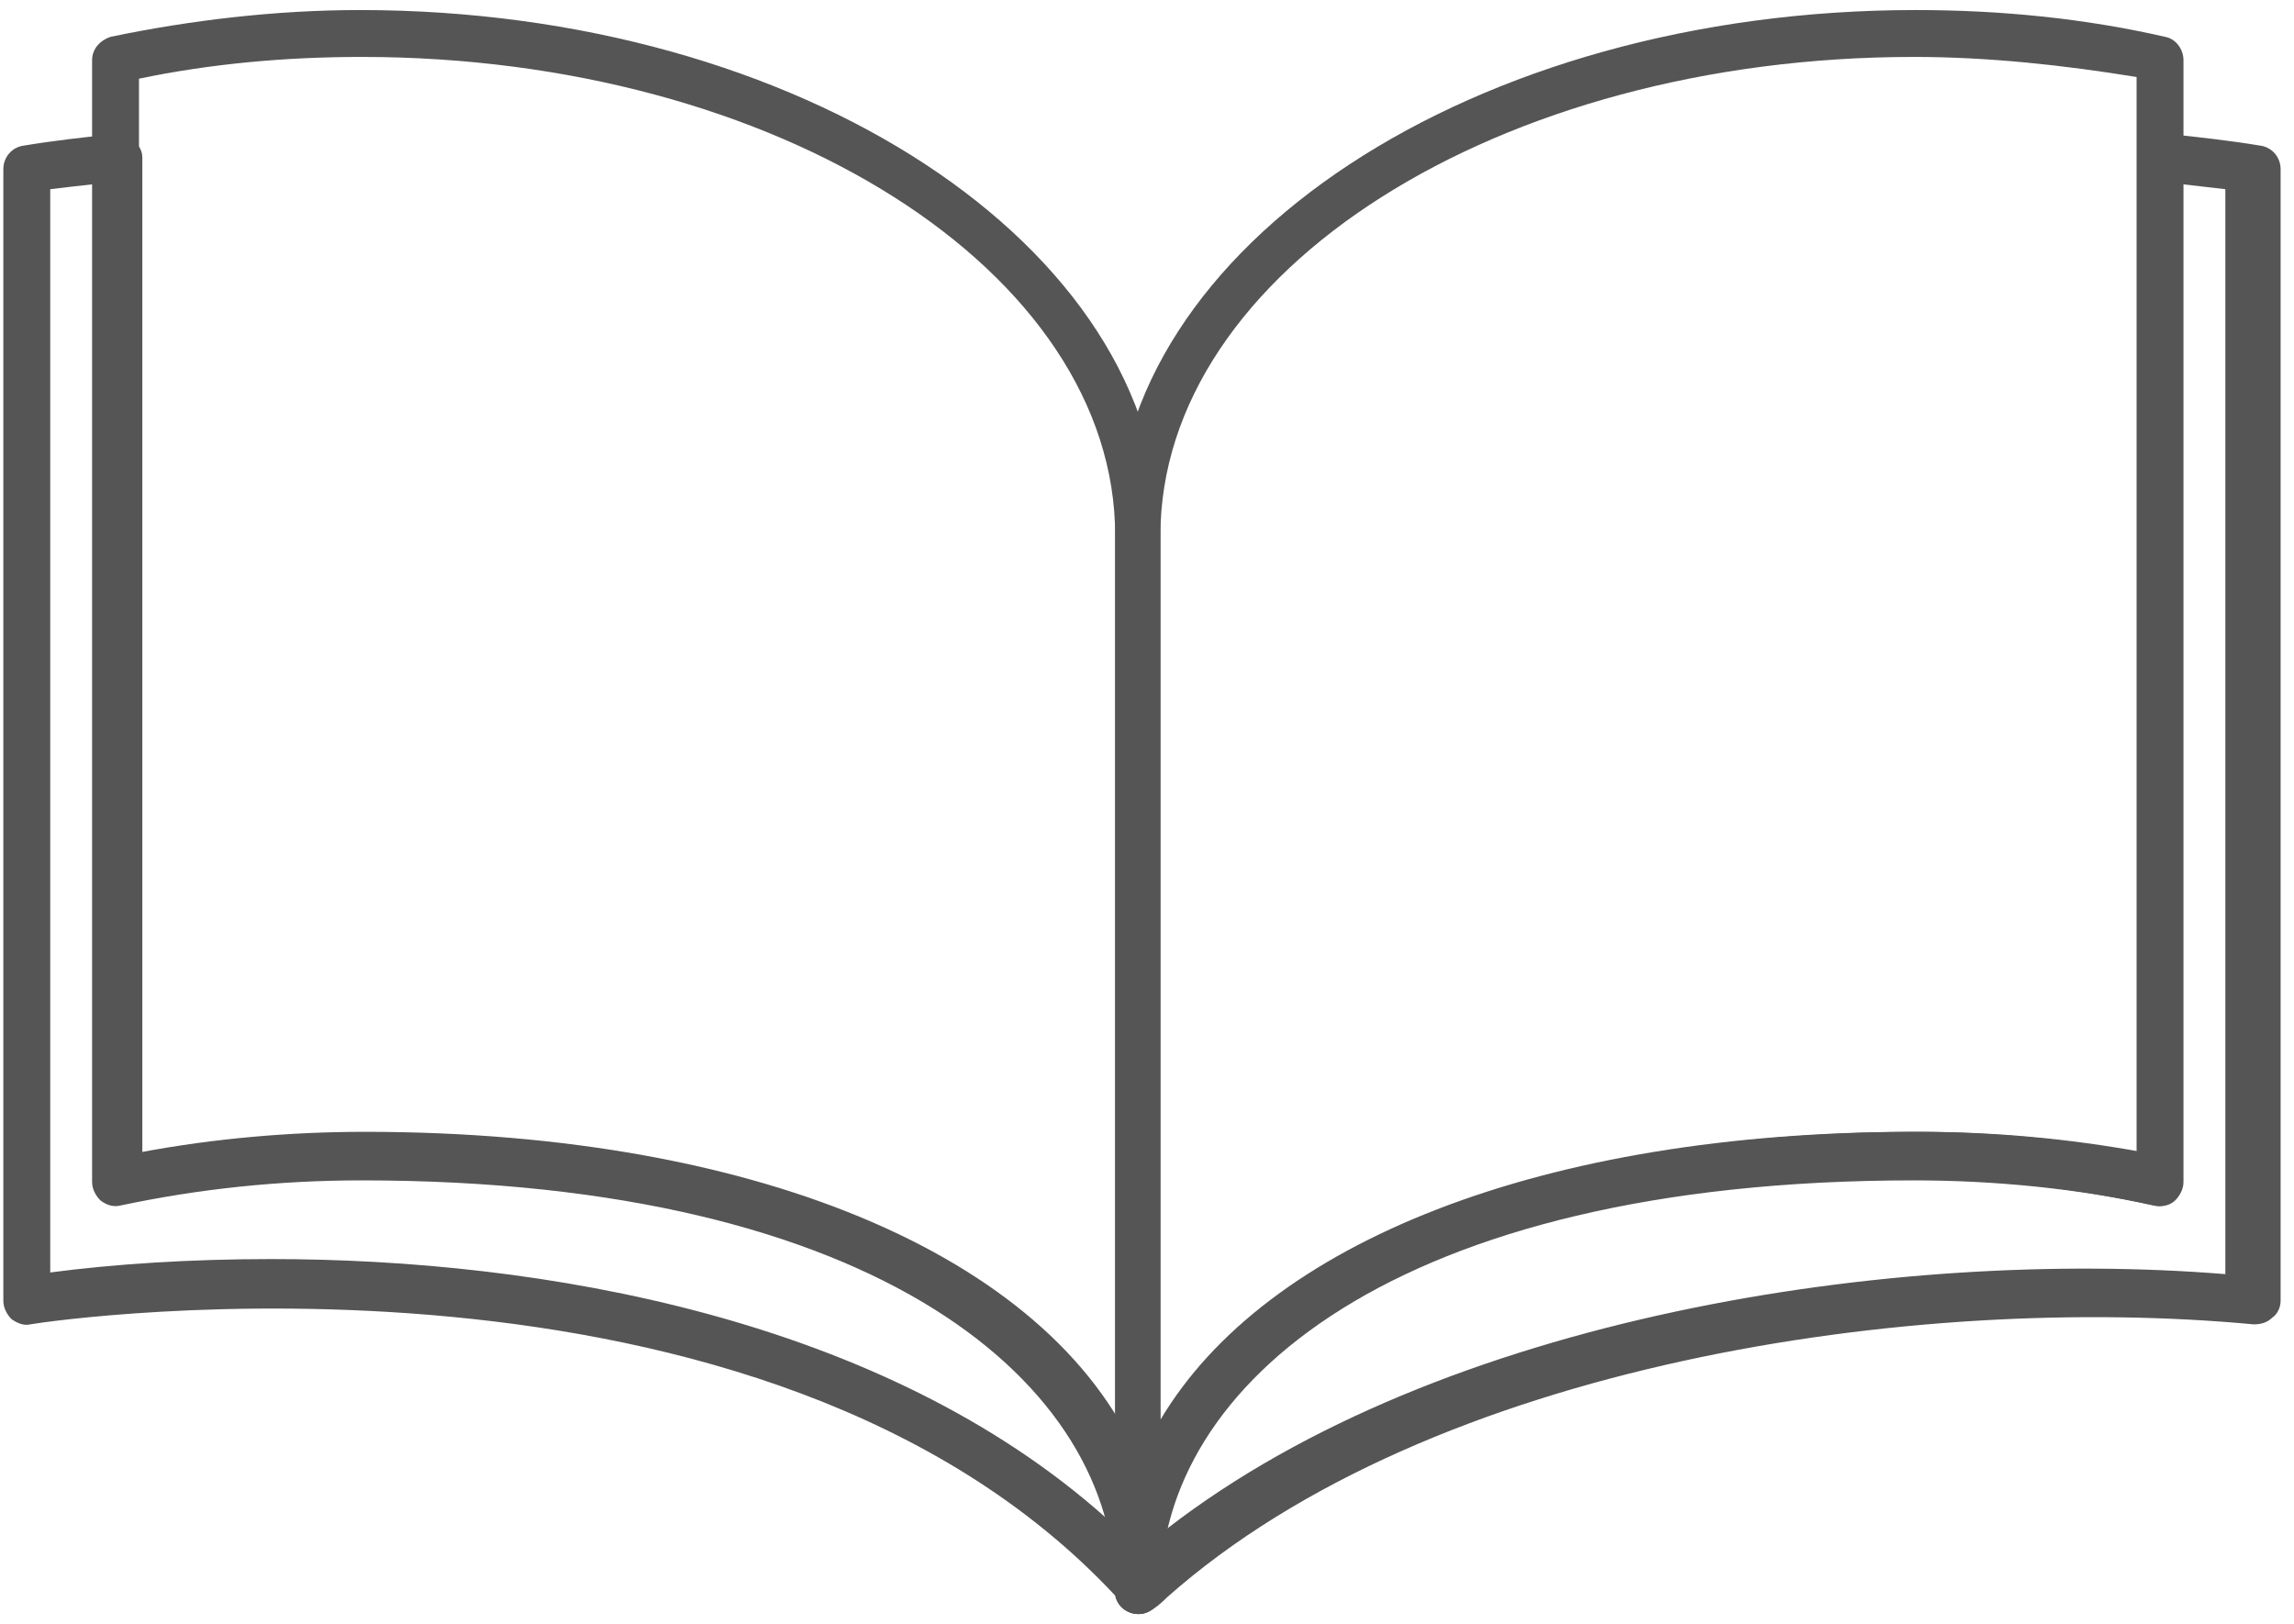 <?xml version="1.0" encoding="UTF-8"?>
<svg width="137px" height="97px" viewBox="0 0 137 97" version="1.1" xmlns="http://www.w3.org/2000/svg" xmlns:xlink="http://www.w3.org/1999/xlink">
    <!-- Generator: Sketch 47.1 (45422) - http://www.bohemiancoding.com/sketch -->
    <title>our-story</title>
    <desc>Created with Sketch.</desc>
    <defs></defs>
    <g id="Page-1" stroke="none" stroke-width="1" fill="none" fill-rule="evenodd">
        <g id="Layer_1" transform="translate(0, -155)" fill-rule="nonzero" fill="#565556">
            <g id="our-story" transform="translate(0, 155)">
                <path d="M68,96.4 C67.2,96.4 66.6,95.8 66.6,95 C66.6,82.8 52.7,70.5 21.6,70.5 C16.7,70.5 11.9,71 7.2,72 C6.8,72.1 6.4,72 6,71.7 C5.7,71.4 5.5,71 5.5,70.6 L5.5,3.6 C5.5,2.9 6,2.4 6.6,2.2 C11.4,1.2 16.5,0.6 21.5,0.6 C47.8,0.6 69.3,14.7 69.3,32 L69.3,95 C69.4,95.7 68.8,96.4 68,96.4 Z M21.6,67.7 C43.8,67.7 60.3,74.3 66.6,84.9 L66.6,32 C66.6,16.2 46.4,3.4 21.6,3.4 C17.1,3.4 12.6,3.8 8.3,4.7 L8.3,68.9 C12.7,68.1 17.1,67.7 21.6,67.7 Z" id="Shape"></path>
                <path d="M68,96.4 C67.2,96.4 66.6,95.8 66.6,95 L66.6,32 C66.6,14.7 88,0.6 114.4,0.6 C119.5,0.6 124.5,1.1 129.3,2.2 C129.9,2.3 130.4,2.9 130.4,3.6 L130.4,70.6 C130.4,71 130.2,71.4 129.9,71.7 C129.6,72 129.1,72.1 128.7,72 C124.1,71 119.2,70.5 114.3,70.5 C83.2,70.5 69.3,82.8 69.3,95 C69.4,95.7 68.8,96.4 68,96.4 Z M114.3,3.4 C89.5,3.4 69.3,16.2 69.3,32 L69.3,84.8 C75.6,74.2 92.1,67.6 114.3,67.6 C118.8,67.6 123.2,68 127.6,68.8 L127.6,4.6 C123.3,3.9 118.8,3.4 114.3,3.4 Z" id="Shape"></path>
                <path d="M68,96.4 C68,96.4 68,96.4 68,96.4 C67.3,96.4 66.7,95.9 66.6,95.3 C45.6,72.8 3.5,78.8 1.8,79.1 C1.4,79.2 1,79 0.7,78.8 C0.4,78.5 0.2,78.1 0.2,77.7 L0.2,10.1 C0.2,9.4 0.7,8.8 1.4,8.7 C3.2,8.4 5,8.2 6.9,8 C7.3,8 7.7,8.1 8,8.4 C8.3,8.7 8.5,9 8.5,9.4 L8.5,68.8 C12.8,68 17.3,67.6 21.8,67.6 C45.8,67.6 63.3,75.4 68.2,87.6 C73.1,75.4 90.6,67.6 114.6,67.6 C119.1,67.6 123.5,68 127.9,68.8 L127.9,9.4 C127.9,9 128.1,8.6 128.4,8.4 C128.7,8.1 129.1,8 129.5,8 C131.4,8.2 133.2,8.4 135,8.7 C135.7,8.8 136.2,9.4 136.2,10.1 L136.2,77.7 C136.2,78.1 136,78.5 135.7,78.7 C135.4,79 135,79.1 134.6,79.1 C114.4,77.2 85.5,81.4 69.7,95.4 C69.2,95.9 68.6,96.4 68,96.4 Z M114.3,70.4 C86.4,70.4 72.2,80.4 69.7,91.3 C86.1,78.6 113.2,74.5 132.9,76.1 L132.9,11.3 C132,11.2 131.2,11.1 130.3,11 L130.3,70.6 C130.3,71 130.1,71.4 129.8,71.7 C129.5,72 129,72.1 128.6,72 C124.1,71 119.2,70.4 114.3,70.4 Z M16.2,75.2 C32.3,75.2 52.7,78.7 66.1,90.7 C63.3,80.1 49.2,70.4 21.7,70.4 C16.8,70.4 12,70.9 7.3,71.9 C6.9,72 6.5,71.9 6.1,71.6 C5.8,71.3 5.6,70.9 5.6,70.5 L5.6,11 C4.7,11.1 3.8,11.2 3,11.3 L3,76 C6.8,75.5 11.3,75.2 16.2,75.2 Z" id="Shape"></path>
            </g>
        </g>
    </g>
</svg>